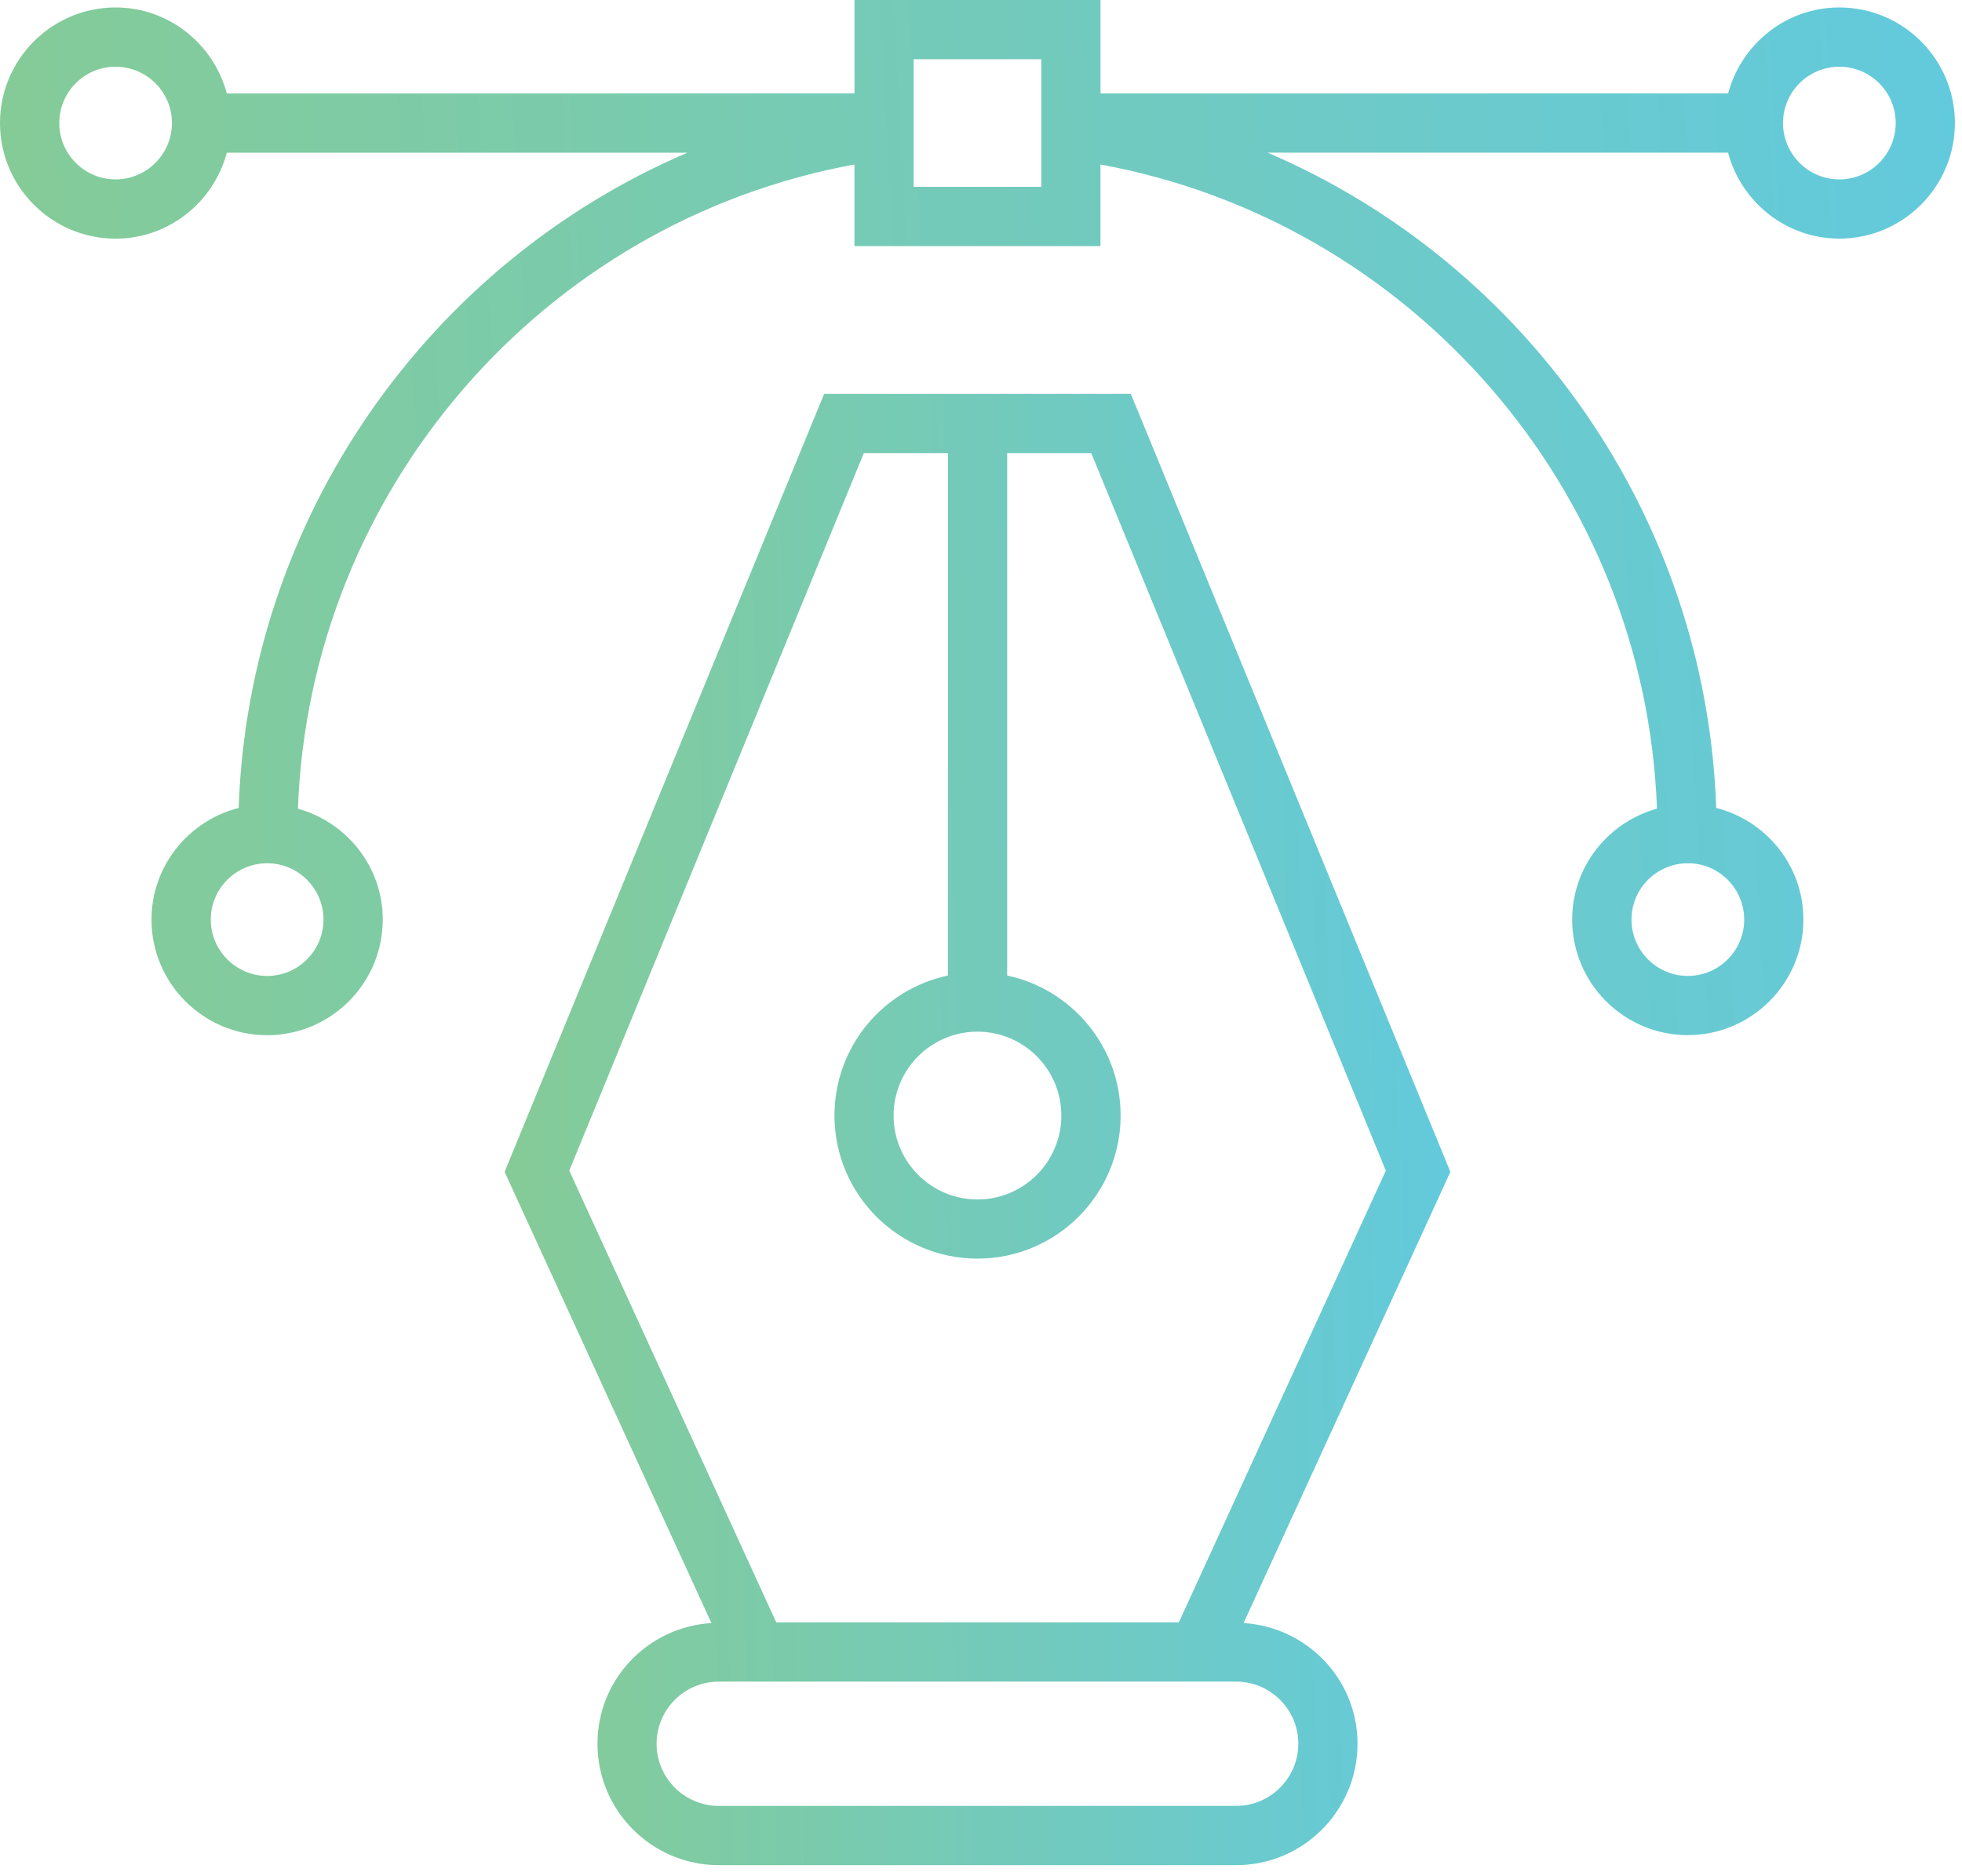 <svg width="136" height="130" viewBox="0 0 136 130" fill="none" xmlns="http://www.w3.org/2000/svg">
<path d="M78.385 27.297H57.126L34.978 81.217L49.313 112.485C44.913 112.756 41.415 116.386 41.415 120.849C41.415 125.491 45.189 129.264 49.826 129.264H85.688C90.329 129.264 94.099 125.491 94.099 120.849C94.099 116.386 90.597 112.761 86.201 112.485L100.536 81.217L78.385 27.297ZM67.755 71.499C70.965 71.499 73.57 74.108 73.57 77.314C73.57 80.52 70.965 83.129 67.755 83.129C64.545 83.129 61.941 80.52 61.941 77.314C61.941 74.108 64.545 71.499 67.755 71.499ZM59.879 31.402H65.707V67.609C61.214 68.561 57.843 72.543 57.843 77.311C57.843 82.783 62.294 87.229 67.76 87.229C73.227 87.229 77.678 82.778 77.678 77.311C77.678 72.547 74.303 68.562 69.814 67.609V31.402H75.642L96.062 81.13L81.715 112.438H53.807L39.46 81.13L59.879 31.402ZM85.685 116.543C88.061 116.543 89.995 118.474 89.995 120.85C89.995 123.225 88.06 125.157 85.685 125.157H49.822C47.447 125.157 45.512 123.226 45.512 120.85C45.512 118.474 47.447 116.543 49.822 116.543H85.685Z" fill="url(#paint0_linear_184_702)"/>
<path d="M127.501 0.517C123.8 0.517 120.704 3.058 119.789 6.475L76.285 6.476V0H59.232V6.475L15.723 6.476C14.809 3.058 11.713 0.517 8.012 0.517C3.595 0.517 0 4.112 0 8.528C0 12.945 3.595 16.54 8.012 16.54C11.713 16.54 14.809 13.999 15.723 10.582H47.648C29.719 18.252 17.243 35.827 16.544 55.993C13.085 56.878 10.502 59.998 10.502 63.734C10.502 68.15 14.101 71.745 18.518 71.745C22.935 71.745 26.53 68.15 26.53 63.734C26.53 60.058 24.028 56.988 20.652 56.047C21.461 33.992 37.604 15.361 59.227 11.4V17.058H76.281V11.4C97.899 15.36 114.047 33.989 114.856 56.042C111.481 56.987 108.978 60.056 108.978 63.729C108.978 68.145 112.573 71.74 116.989 71.74C121.406 71.74 125.006 68.145 125.006 63.729C125.006 59.993 122.427 56.873 118.963 55.992C118.264 35.826 105.793 18.252 87.867 10.579H119.784C120.699 13.996 123.795 16.537 127.496 16.537C131.913 16.537 135.508 12.942 135.508 8.525C135.508 4.108 131.916 0.517 127.5 0.517L127.501 0.517ZM22.423 63.732C22.423 65.884 20.67 67.637 18.519 67.637C16.364 67.637 14.61 65.883 14.61 63.732C14.61 61.577 16.364 59.828 18.519 59.828C20.669 59.823 22.423 61.577 22.423 63.732ZM120.903 63.732C120.903 65.884 119.149 67.637 116.994 67.637C114.843 67.637 113.09 65.883 113.09 63.732C113.09 61.577 114.843 59.828 116.994 59.828C119.15 59.823 120.903 61.577 120.903 63.732ZM8.012 12.433C5.856 12.433 4.108 10.679 4.108 8.528C4.108 6.373 5.856 4.624 8.012 4.624C10.167 4.624 11.921 6.378 11.921 8.528C11.917 10.679 10.163 12.433 8.012 12.433ZM72.181 12.949H63.331L63.33 4.107H72.18L72.181 12.949ZM127.501 12.433C125.346 12.433 123.592 10.679 123.592 8.528C123.592 6.373 125.346 4.624 127.501 4.624C129.656 4.624 131.405 6.378 131.405 8.528C131.405 10.679 129.656 12.433 127.501 12.433Z" fill="url(#paint1_linear_184_702)"/>
<defs>
<linearGradient id="paint0_linear_184_702" x1="19.392" y1="82.384" x2="111.538" y2="80.688" gradientUnits="userSpaceOnUse">
<stop stop-color="#8DCB86"/>
<stop offset="1" stop-color="#5DCAE8"/>
</linearGradient>
<linearGradient id="paint1_linear_184_702" x1="-32.218" y1="38.76" x2="157.76" y2="28.488" gradientUnits="userSpaceOnUse">
<stop stop-color="#8DCB86"/>
<stop offset="1" stop-color="#5DCAE8"/>
</linearGradient>
</defs>
</svg>
